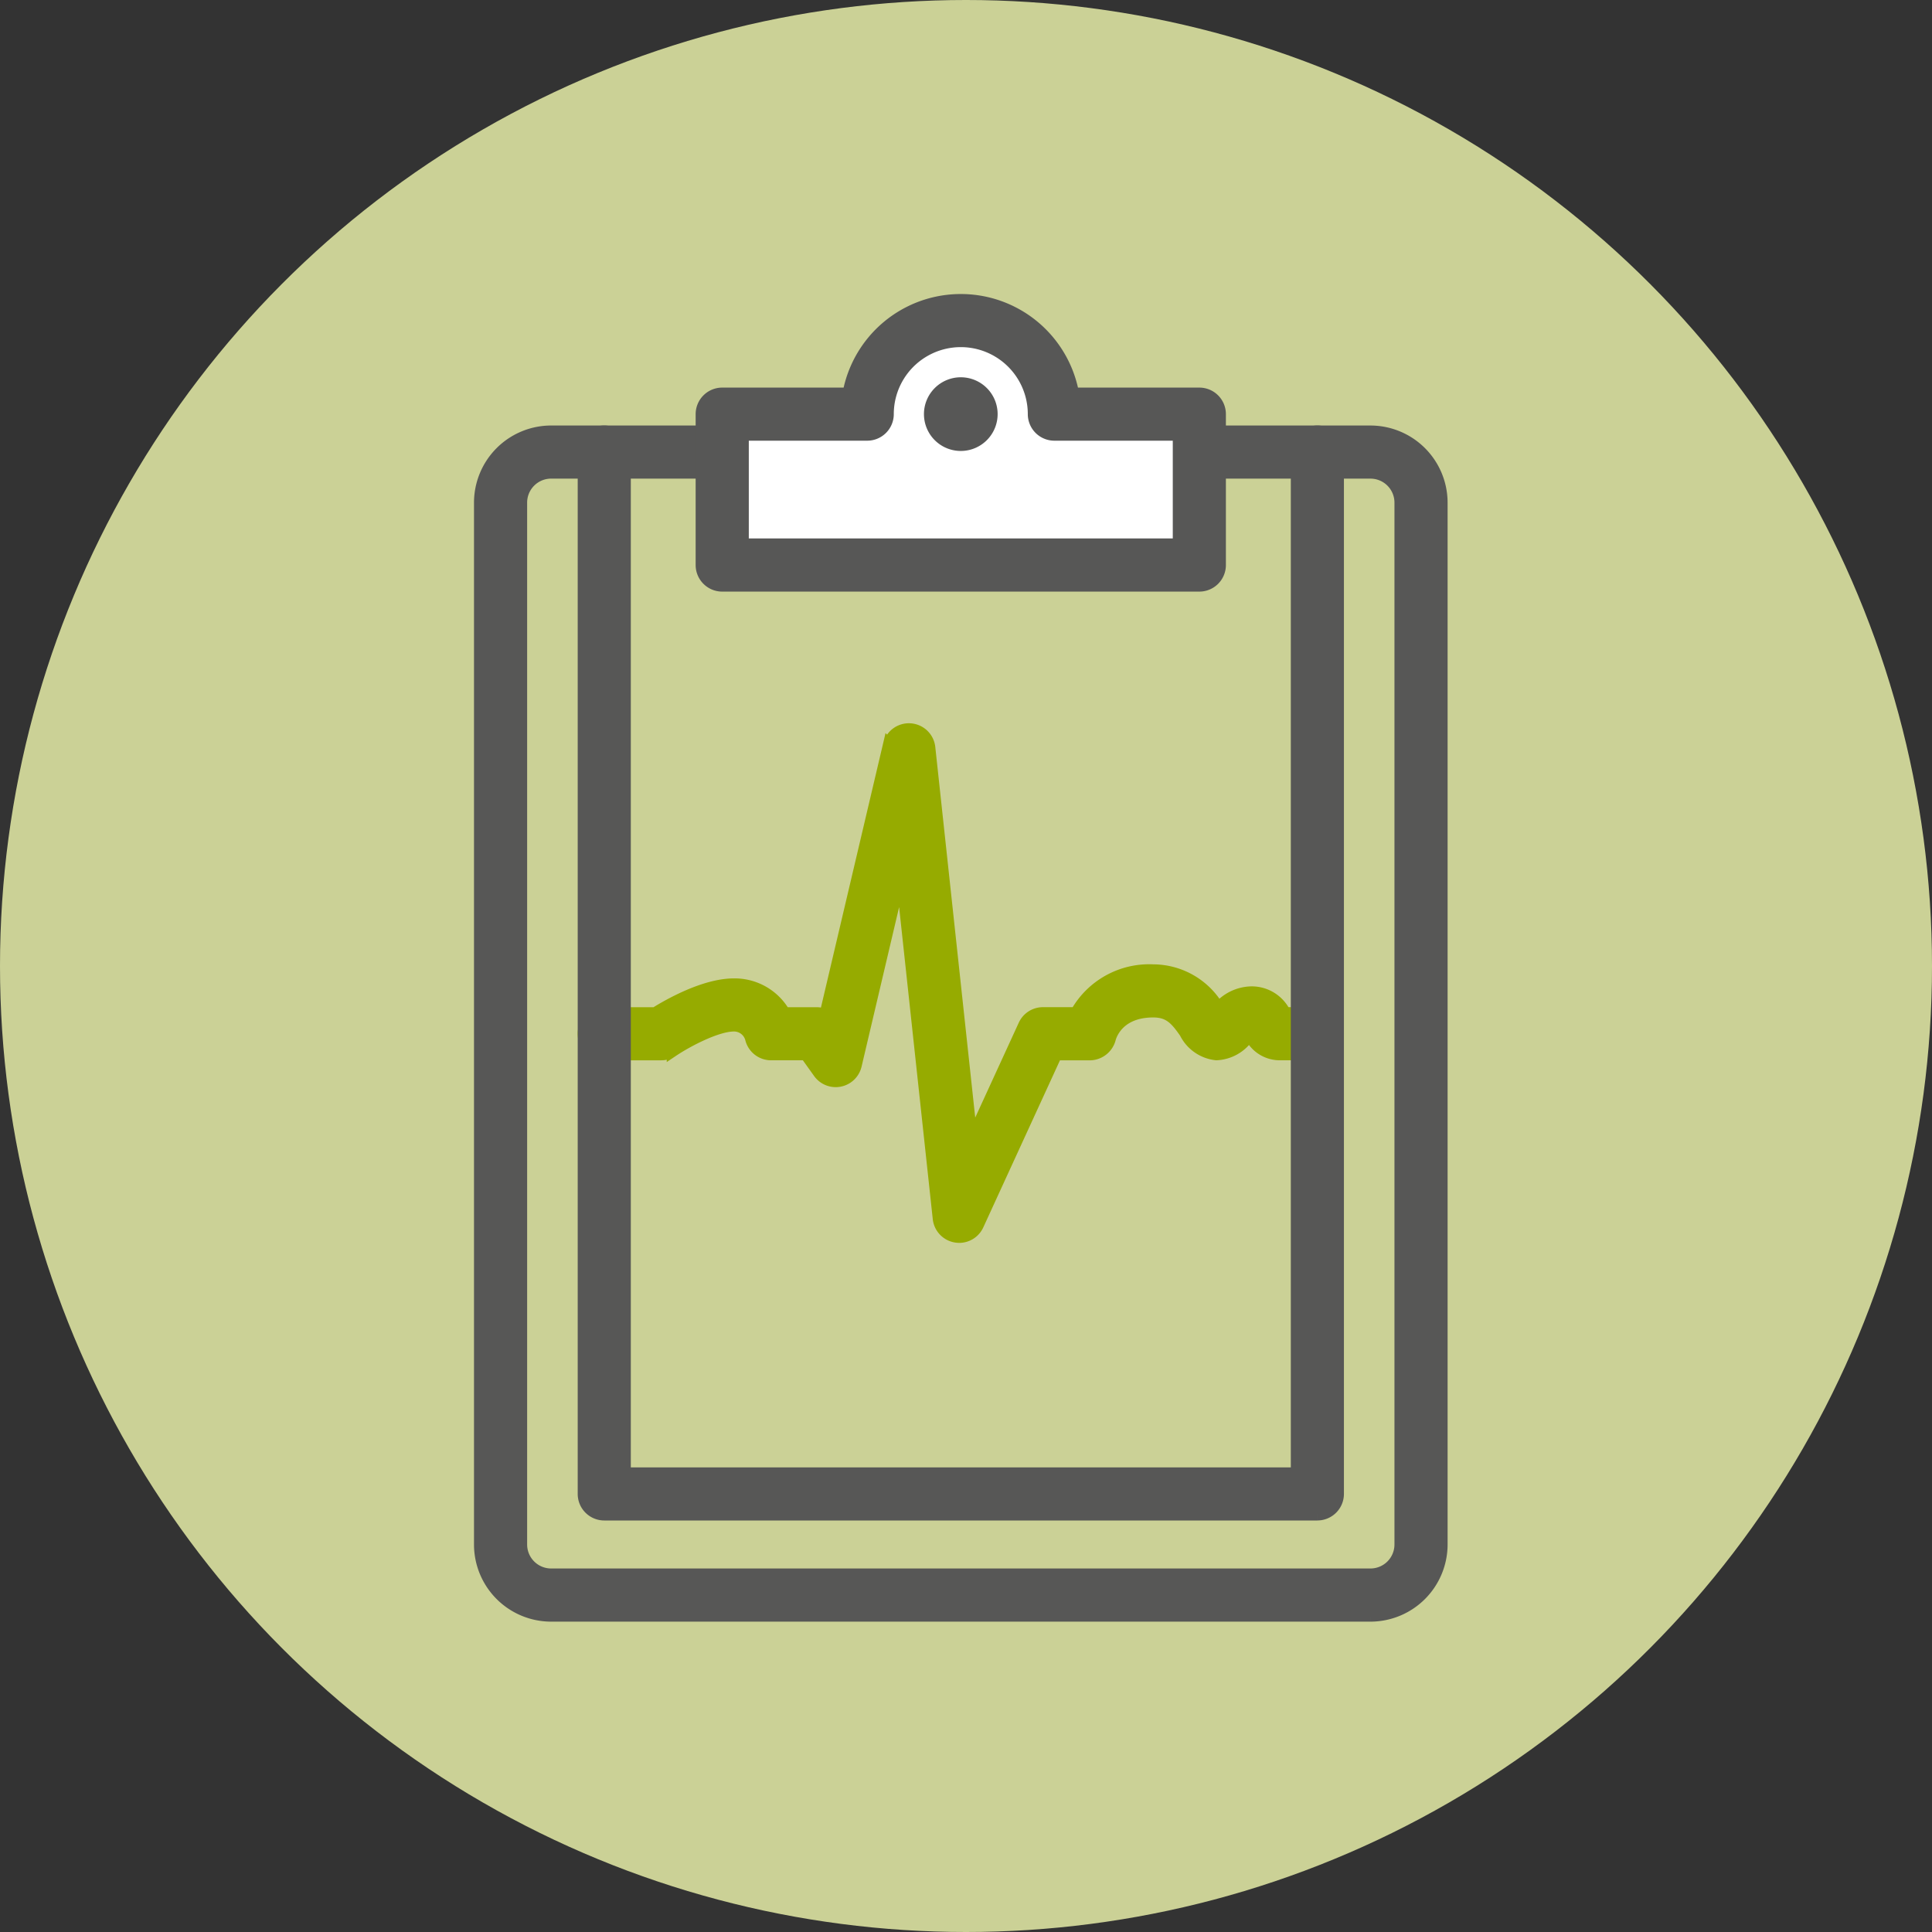 <svg xmlns="http://www.w3.org/2000/svg" xmlns:xlink="http://www.w3.org/1999/xlink" width="161" height="161" viewBox="0 0 161 161">
  <rect x="0" y="0" width="161" height="161" fill="#333333" stroke="none"/>
  <defs>
    <clipPath id="clip-path">
      <rect id="Rechteck_379" data-name="Rechteck 379" width="87.133" height="116.636" transform="translate(-3 -3)" fill="#575756" stroke="#575756" stroke-width="1"/>
    </clipPath>
  </defs>
  <g id="SID_FK_Icon_Klemmbrett_mit_Kurve" data-name="SID_FK_Icon_Klemmbrett mit Kurve" transform="translate(-484 -2874)">
    <g id="Gruppe_1999" data-name="Gruppe 1999" transform="translate(0 0.5)">
      <circle id="Ellipse_101" data-name="Ellipse 101" cx="80.5" cy="80.5" r="80.5" transform="translate(484 2873.5)" fill="#cbd196"/>
      <g id="Gruppe_2001" data-name="Gruppe 2001" transform="translate(0.566 4.837)">
        <g id="Gruppe_2000" data-name="Gruppe 2000">
          <path id="Vereinigungsmenge_17" data-name="Vereinigungsmenge 17" d="M-10730-1773v-11h12.016c-.011-.165-.017-.333-.017-.5a7.5,7.5,0,0,1,7.5-7.5,7.5,7.5,0,0,1,7.5,7.5c0,.168-.006.335-.017.5H-10691v11Z" transform="translate(11274.5 4687.768)" fill="#fff"/>
          <g id="Gruppe_1914" data-name="Gruppe 1914" transform="translate(523.434 2893.663)" clip-path="url(#clip-path)">
            <path id="Pfad_1382" data-name="Pfad 1382" d="M74.205,123.645H5.928A5.934,5.934,0,0,1,0,117.716V30.894a5.934,5.934,0,0,1,5.928-5.927H20.047a1.713,1.713,0,1,1,0,3.426H5.928a2.5,2.5,0,0,0-2.5,2.5v86.822a2.5,2.5,0,0,0,2.5,2.5H74.205a2.5,2.5,0,0,0,2.5-2.5V30.894a2.5,2.5,0,0,0-2.5-2.5H60.122a1.713,1.713,0,1,1,0-3.426H74.205a5.935,5.935,0,0,1,5.928,5.927v86.822a5.935,5.935,0,0,1-5.928,5.928" transform="translate(0 -14.008)" fill="#575756" stroke="#575756" stroke-width="1"/>
            <path id="Pfad_1384" data-name="Pfad 1384" d="M88,20.952a2.57,2.57,0,1,1,2.569-2.569A2.572,2.572,0,0,1,88,20.952" transform="translate(-47.933 -8.872)" fill="#575756" stroke="#575756" stroke-width="1"/>
            <path id="Pfad_1386" data-name="Pfad 1386" d="M50.976,123.782a1.731,1.731,0,0,1-.276-.022,1.712,1.712,0,0,1-1.428-1.508L46.155,93.338l-3.8,16.149a1.713,1.713,0,0,1-3.062.6l-1.085-1.518H35.3a1.713,1.713,0,0,1-1.662-1.3,1.472,1.472,0,0,0-1.432-1.1c-1.427,0-3.884,1.294-5.1,2.109a1.721,1.721,0,0,1-.957.292H21.4a1.713,1.713,0,0,1,0-3.426h4.249c1.151-.719,4.111-2.4,6.559-2.4a4.769,4.769,0,0,1,4.2,2.4h2.685a1.714,1.714,0,0,1,.728.162l5.3-22.516A1.713,1.713,0,0,1,48.487,83l3.524,32.7,4.387-9.558a1.712,1.712,0,0,1,1.557-1h2.767a6.974,6.974,0,0,1,6.429-3.569,6.3,6.3,0,0,1,5.431,3.164,3.671,3.671,0,0,1,2.753-1.329,3.068,3.068,0,0,1,2.784,1.734h2.705a1.713,1.713,0,1,1,0,3.426h-3.2a2.725,2.725,0,0,1-2.418-1.617c-.078.079-.171.181-.243.259a3.371,3.371,0,0,1-2.555,1.358,3.271,3.271,0,0,1-2.59-1.806c-.766-1.1-1.328-1.763-2.666-1.763-2.863,0-3.519,1.894-3.622,2.274a1.747,1.747,0,0,1-1.661,1.3H59.054l-6.522,14.212a1.715,1.715,0,0,1-1.556,1" transform="translate(-11.045 -45.711)" fill="#96ab00" stroke="#96ab00" stroke-width="1"/>
            <path id="Pfad_1385" data-name="Pfad 1385" d="M80.825,115.215H21.4a1.713,1.713,0,0,1-1.713-1.713V26.679a1.713,1.713,0,1,1,3.426,0v85.11h56V26.679a1.713,1.713,0,1,1,3.426,0V113.5a1.713,1.713,0,0,1-1.713,1.713" transform="translate(-11.045 -14.008)" fill="#575756" stroke="#575756" stroke-width="1"/>
            <path id="Pfad_1383" data-name="Pfad 1383" d="M83.561,23.8H43.8a1.713,1.713,0,0,1-1.713-1.713V9.511A1.713,1.713,0,0,1,43.8,7.8H54.327a9.511,9.511,0,0,1,18.711,0H83.561a1.713,1.713,0,0,1,1.713,1.713V22.084A1.713,1.713,0,0,1,83.561,23.8M45.516,20.371H81.848V11.224H71.479a1.713,1.713,0,0,1-1.713-1.713,6.084,6.084,0,1,0-12.168,0,1.713,1.713,0,0,1-1.713,1.713H45.516ZM73.192,9.511h0Z" transform="translate(-23.616)" fill="#575756" stroke="#575756" stroke-width="1"/>
          </g>
        </g>
      </g>
    </g>
  </g>
</svg>
